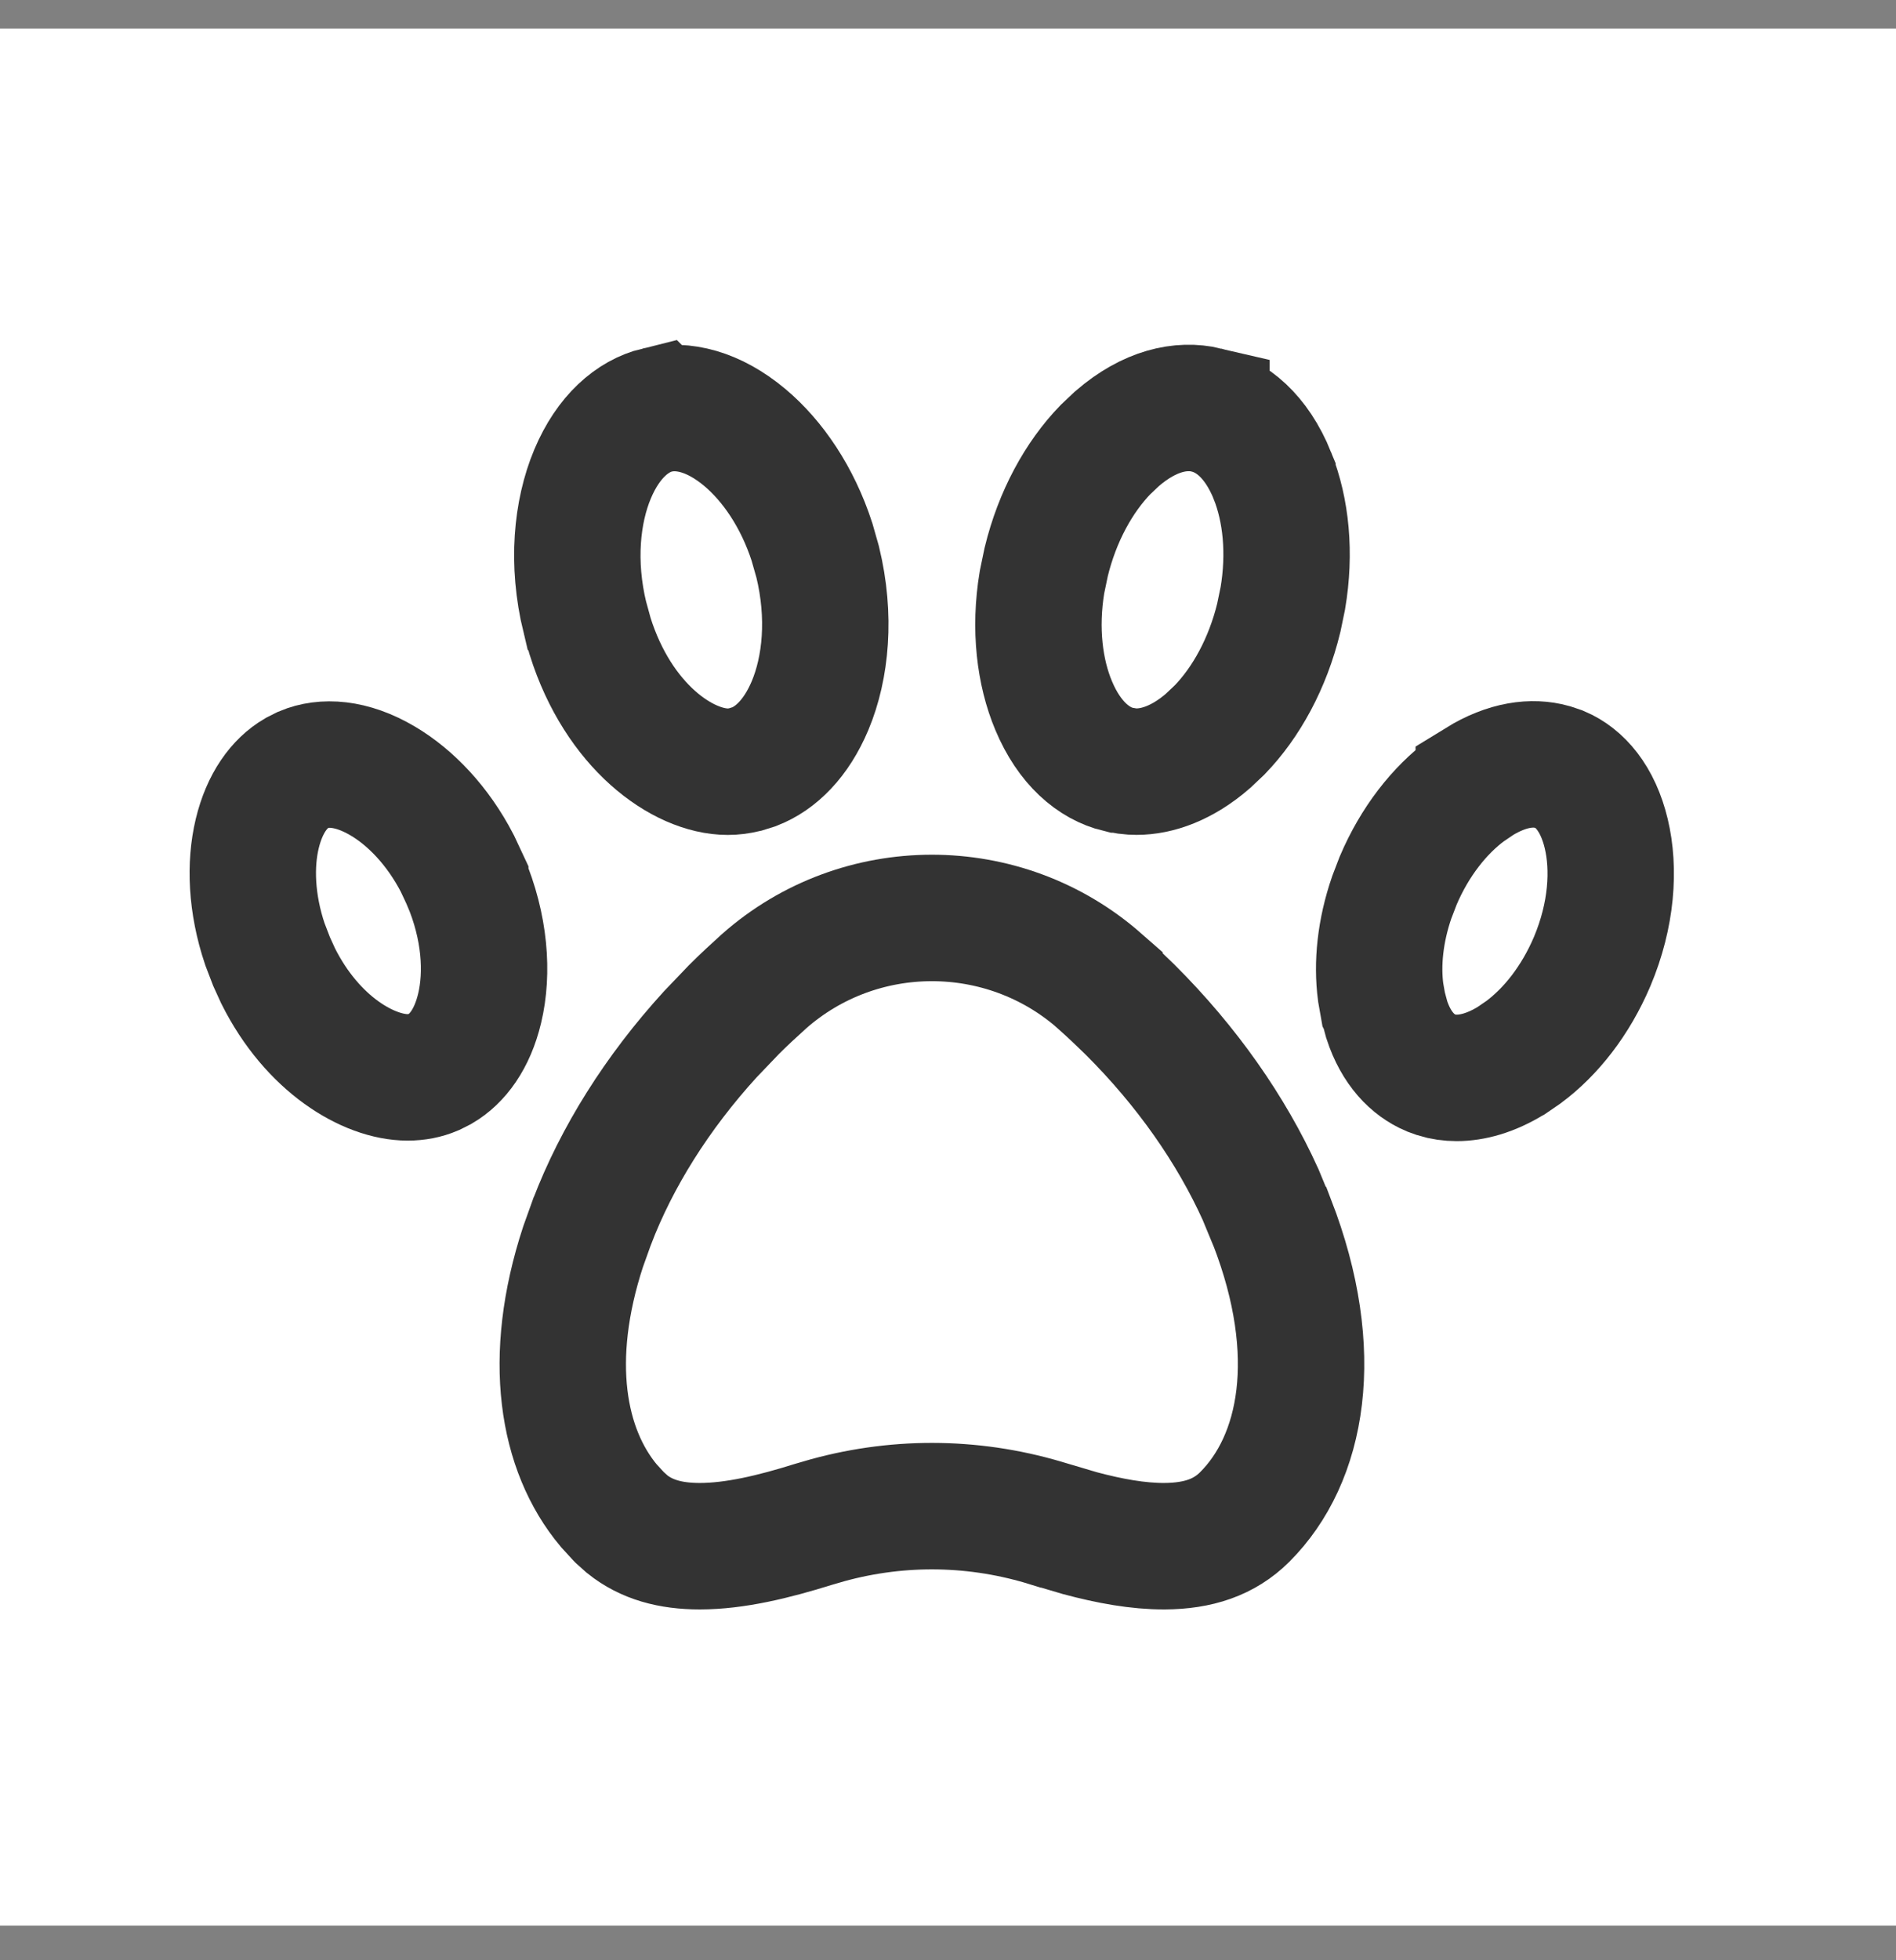 <svg xmlns="http://www.w3.org/2000/svg" width="30" height="31" viewBox="0 0 30 31" fill="none">
  <rect x="0" y="0" width="30" height="31" fill="#808080" stroke="none"/>
  <rect width="30" height="30" transform="translate(0 0.452)" fill="white"/>
  <path d="M12.087 15.52C13.597 14.185 15.882 14.182 17.398 15.513V15.514C17.481 15.588 17.563 15.663 17.644 15.739L17.881 15.967C18.779 16.861 19.482 17.866 19.945 18.889L20.127 19.329L20.129 19.331C20.93 21.403 20.613 23.076 19.693 23.992C19.372 24.311 18.96 24.449 18.426 24.452C18.008 24.454 17.555 24.371 17.088 24.246L16.619 24.107H16.617C15.468 23.746 14.258 23.724 13.101 24.04L12.87 24.107C12.241 24.304 11.626 24.452 11.073 24.452C10.604 24.452 10.228 24.347 9.925 24.105L9.8 23.993L9.799 23.992L9.633 23.811C8.894 22.929 8.645 21.487 9.226 19.716L9.364 19.331L9.365 19.329C9.757 18.302 10.396 17.281 11.238 16.358L11.611 15.968C11.689 15.89 11.768 15.814 11.847 15.74L12.085 15.522L12.087 15.52Z" fill="white" stroke="#333333" stroke-width="2"/>
  <path d="M10.402 6.484C10.796 6.39 11.288 6.501 11.787 6.92C12.223 7.286 12.616 7.856 12.848 8.571L12.938 8.887C13.148 9.751 13.068 10.56 12.818 11.157C12.598 11.68 12.276 11.991 11.936 12.124L11.789 12.17C11.691 12.193 11.603 12.204 11.516 12.204C10.802 12.204 9.785 11.487 9.337 10.062L9.256 9.768L9.255 9.767C9.045 8.902 9.126 8.093 9.376 7.496C9.627 6.9 10.01 6.579 10.401 6.483L10.402 6.484Z" fill="white" stroke="#333333" stroke-width="2"/>
  <path d="M4.807 12.17C5.122 12.037 5.558 12.056 6.058 12.352C6.494 12.61 6.926 13.055 7.237 13.656L7.362 13.923V13.924C7.676 14.66 7.723 15.387 7.589 15.946C7.472 16.436 7.236 16.744 6.97 16.9L6.851 16.96C6.728 17.012 6.595 17.038 6.45 17.038C5.835 17.038 4.943 16.519 4.4 15.432L4.297 15.206L4.191 14.93C3.975 14.289 3.953 13.672 4.07 13.184C4.188 12.694 4.423 12.386 4.69 12.229L4.807 12.17Z" fill="white" stroke="#333333" stroke-width="2"/>
  <path d="M17.674 6.938C18.194 6.489 18.69 6.39 19.089 6.484V6.485C19.482 6.579 19.876 6.888 20.134 7.523V7.524C20.35 8.068 20.419 8.745 20.298 9.461L20.234 9.77C20.058 10.492 19.719 11.107 19.3 11.541L19.115 11.716L19.114 11.717C18.708 12.069 18.311 12.203 17.983 12.203C17.935 12.203 17.887 12.2 17.84 12.194L17.699 12.169H17.698C17.306 12.074 16.921 11.755 16.671 11.157C16.452 10.635 16.364 9.95 16.487 9.208L16.554 8.886C16.73 8.163 17.07 7.547 17.489 7.113L17.674 6.938Z" fill="white" stroke="#333333" stroke-width="2"/>
  <path d="M23.398 12.365C23.856 12.083 24.251 12.043 24.555 12.127L24.68 12.169C24.993 12.301 25.281 12.623 25.415 13.183C25.549 13.742 25.504 14.468 25.192 15.207C24.929 15.825 24.539 16.318 24.105 16.64L23.918 16.768L23.916 16.769C23.59 16.97 23.294 17.046 23.05 17.046C22.937 17.046 22.832 17.031 22.733 17L22.636 16.965C22.356 16.846 22.092 16.585 21.942 16.125L21.886 15.916L21.885 15.914L21.846 15.693C21.786 15.239 21.839 14.721 22.021 14.192L22.123 13.926C22.386 13.308 22.776 12.815 23.21 12.493L23.398 12.366L23.398 12.365Z" fill="white" stroke="#333333" stroke-width="2"/>
</svg>
